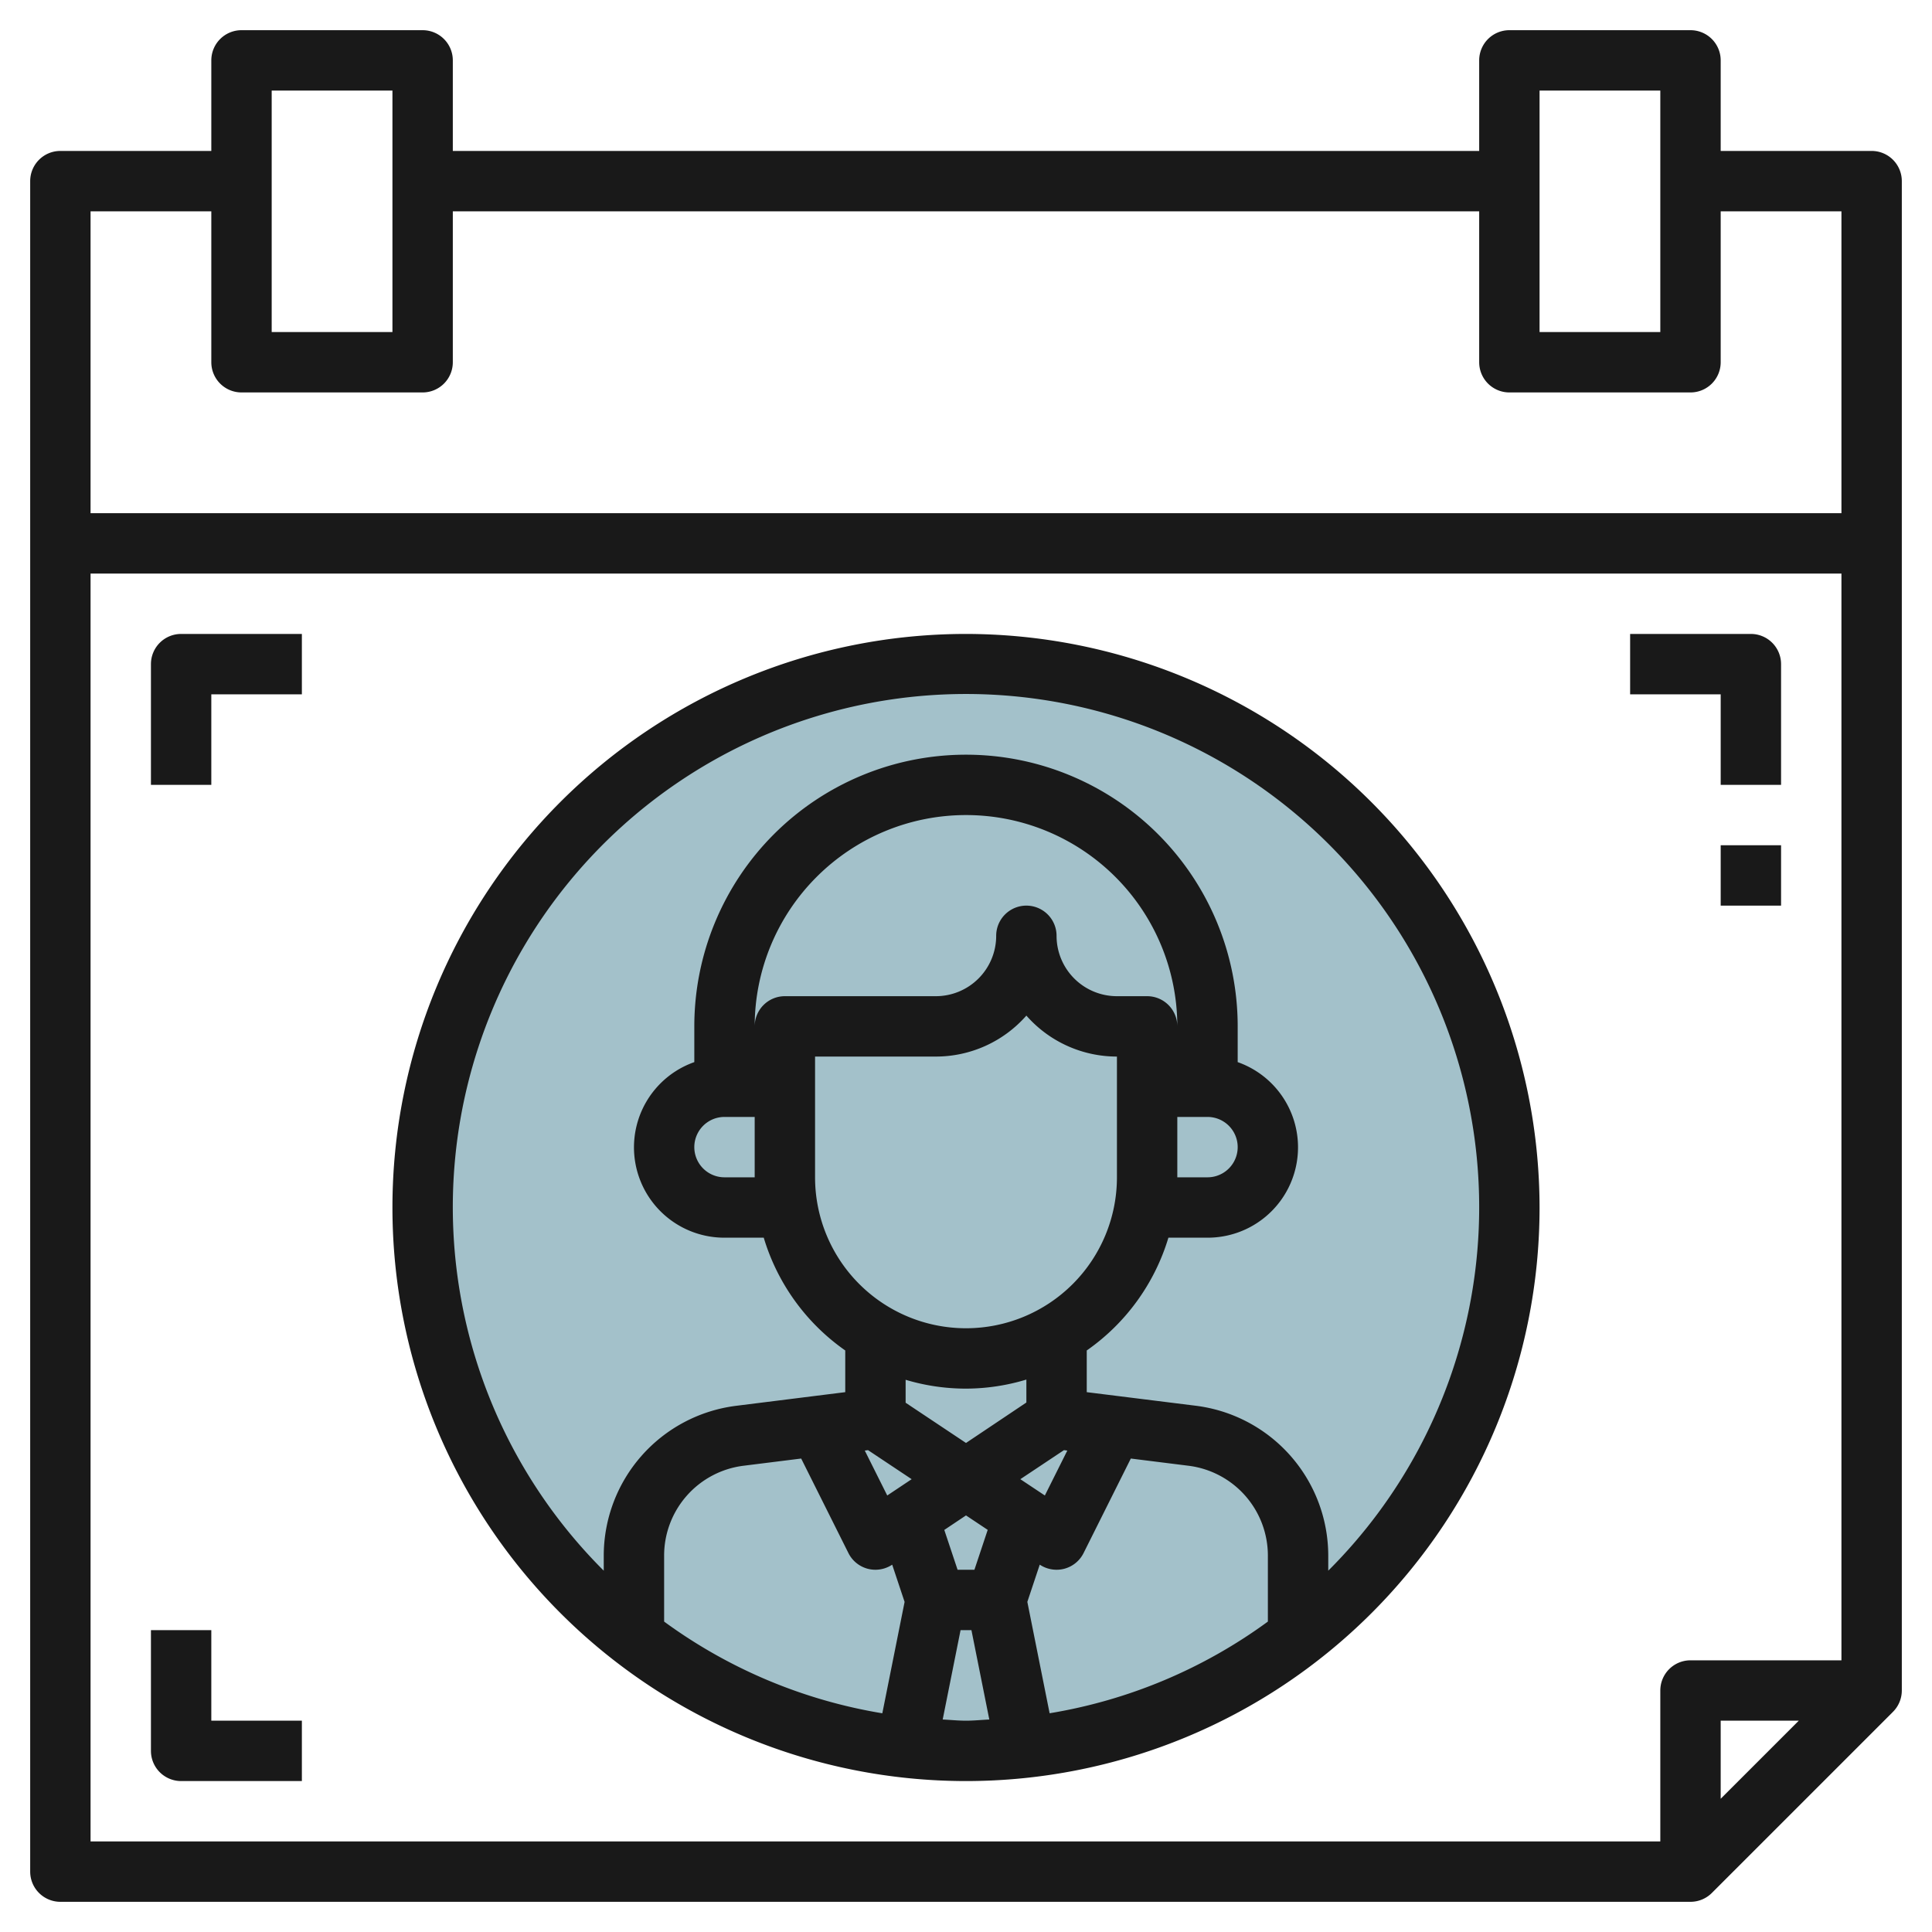 <svg height="512" viewBox="0 0 64 64" width="512" xmlns="http://www.w3.org/2000/svg"><g id="Layer_19" data-name="Layer 19"><circle cx="32" cy="40" fill="#a3c1ca" r="18"/><g fill="#191919"><path d="m62 5h-5v-3a1 1 0 0 0 -1-1h-6a1 1 0 0 0 -1 1v3h-34v-3a1 1 0 0 0 -1-1h-6a1 1 0 0 0 -1 1v3h-5a1 1 0 0 0 -1 1v56a1 1 0 0 0 1 1h54a1 1 0 0 0 .707-.293l6-6a1 1 0 0 0 .293-.707v-50a1 1 0 0 0 -1-1zm-11-2h4v8h-4zm-42 0h4v8h-4zm-2 4v5a1 1 0 0 0 1 1h6a1 1 0 0 0 1-1v-5h34v5a1 1 0 0 0 1 1h6a1 1 0 0 0 1-1v-5h4v10h-58v-10zm-4 12h58v36h-5a1 1 0 0 0 -1 1v5h-52zm56.586 38-2.586 2.586v-2.586z"/><path d="m57 26h2v-4a1 1 0 0 0 -1-1h-4v2h3z"/><path d="m5 22v4h2v-3h3v-2h-4a1 1 0 0 0 -1 1z"/><path d="m7 54h-2v4a1 1 0 0 0 1 1h4v-2h-3z"/><path d="m57 28h2v2h-2z"/><path d="m32 21a19 19 0 1 0 19 19 19.021 19.021 0 0 0 -19-19zm-7 18h-1a1 1 0 0 1 0-2h1zm0-5a7 7 0 0 1 14 0 1 1 0 0 0 -1-1h-1a2 2 0 0 1 -2-2 1 1 0 0 0 -2 0 2 2 0 0 1 -2 2h-5a1 1 0 0 0 -1 1zm14 3h1a1 1 0 0 1 0 2h-1zm-12-2h4a3.99 3.99 0 0 0 3-1.357 3.99 3.99 0 0 0 3 1.357v4a5 5 0 0 1 -10 0zm15 18.717a16.893 16.893 0 0 1 -7.23 3.037l-.738-3.69.411-1.233a1.007 1.007 0 0 0 .557.169 1.024 1.024 0 0 0 .257-.033 1 1 0 0 0 .638-.52l1.565-3.131 1.912.239a3 3 0 0 1 2.628 2.976zm-13.245-5.679 1.445.962-.809.54-.744-1.488zm6.49 0 .111.014-.744 1.488-.812-.54zm-3.524 3.962-.44-1.319.719-.481.719.479-.44 1.321zm.279-6a6.956 6.956 0 0 0 2-.3v.76l-2 1.34-2-1.333v-.76a6.956 6.956 0 0 0 2 .293zm-5.46 2.316 1.565 3.131a1 1 0 0 0 .638.52 1.024 1.024 0 0 0 .257.033 1.007 1.007 0 0 0 .555-.168l.411 1.233-.738 3.69a16.893 16.893 0 0 1 -7.228-3.038v-2.186a3 3 0 0 1 2.628-2.976zm4.688 8.645.592-2.961h.36l.592 2.961c-.257.012-.511.039-.772.039s-.515-.027-.772-.039zm12.772-4.932v-.5a5.008 5.008 0 0 0 -4.38-4.961l-3.62-.451v-1.381a7.02 7.02 0 0 0 2.705-3.736h1.295a2.993 2.993 0 0 0 1-5.816v-1.184a9 9 0 0 0 -18 0v1.184a2.993 2.993 0 0 0 1 5.816h1.3a7.02 7.02 0 0 0 2.7 3.736v1.381l-3.62.453a5.008 5.008 0 0 0 -4.38 4.961v.5a17 17 0 1 1 24 0z"/></g></g></svg>